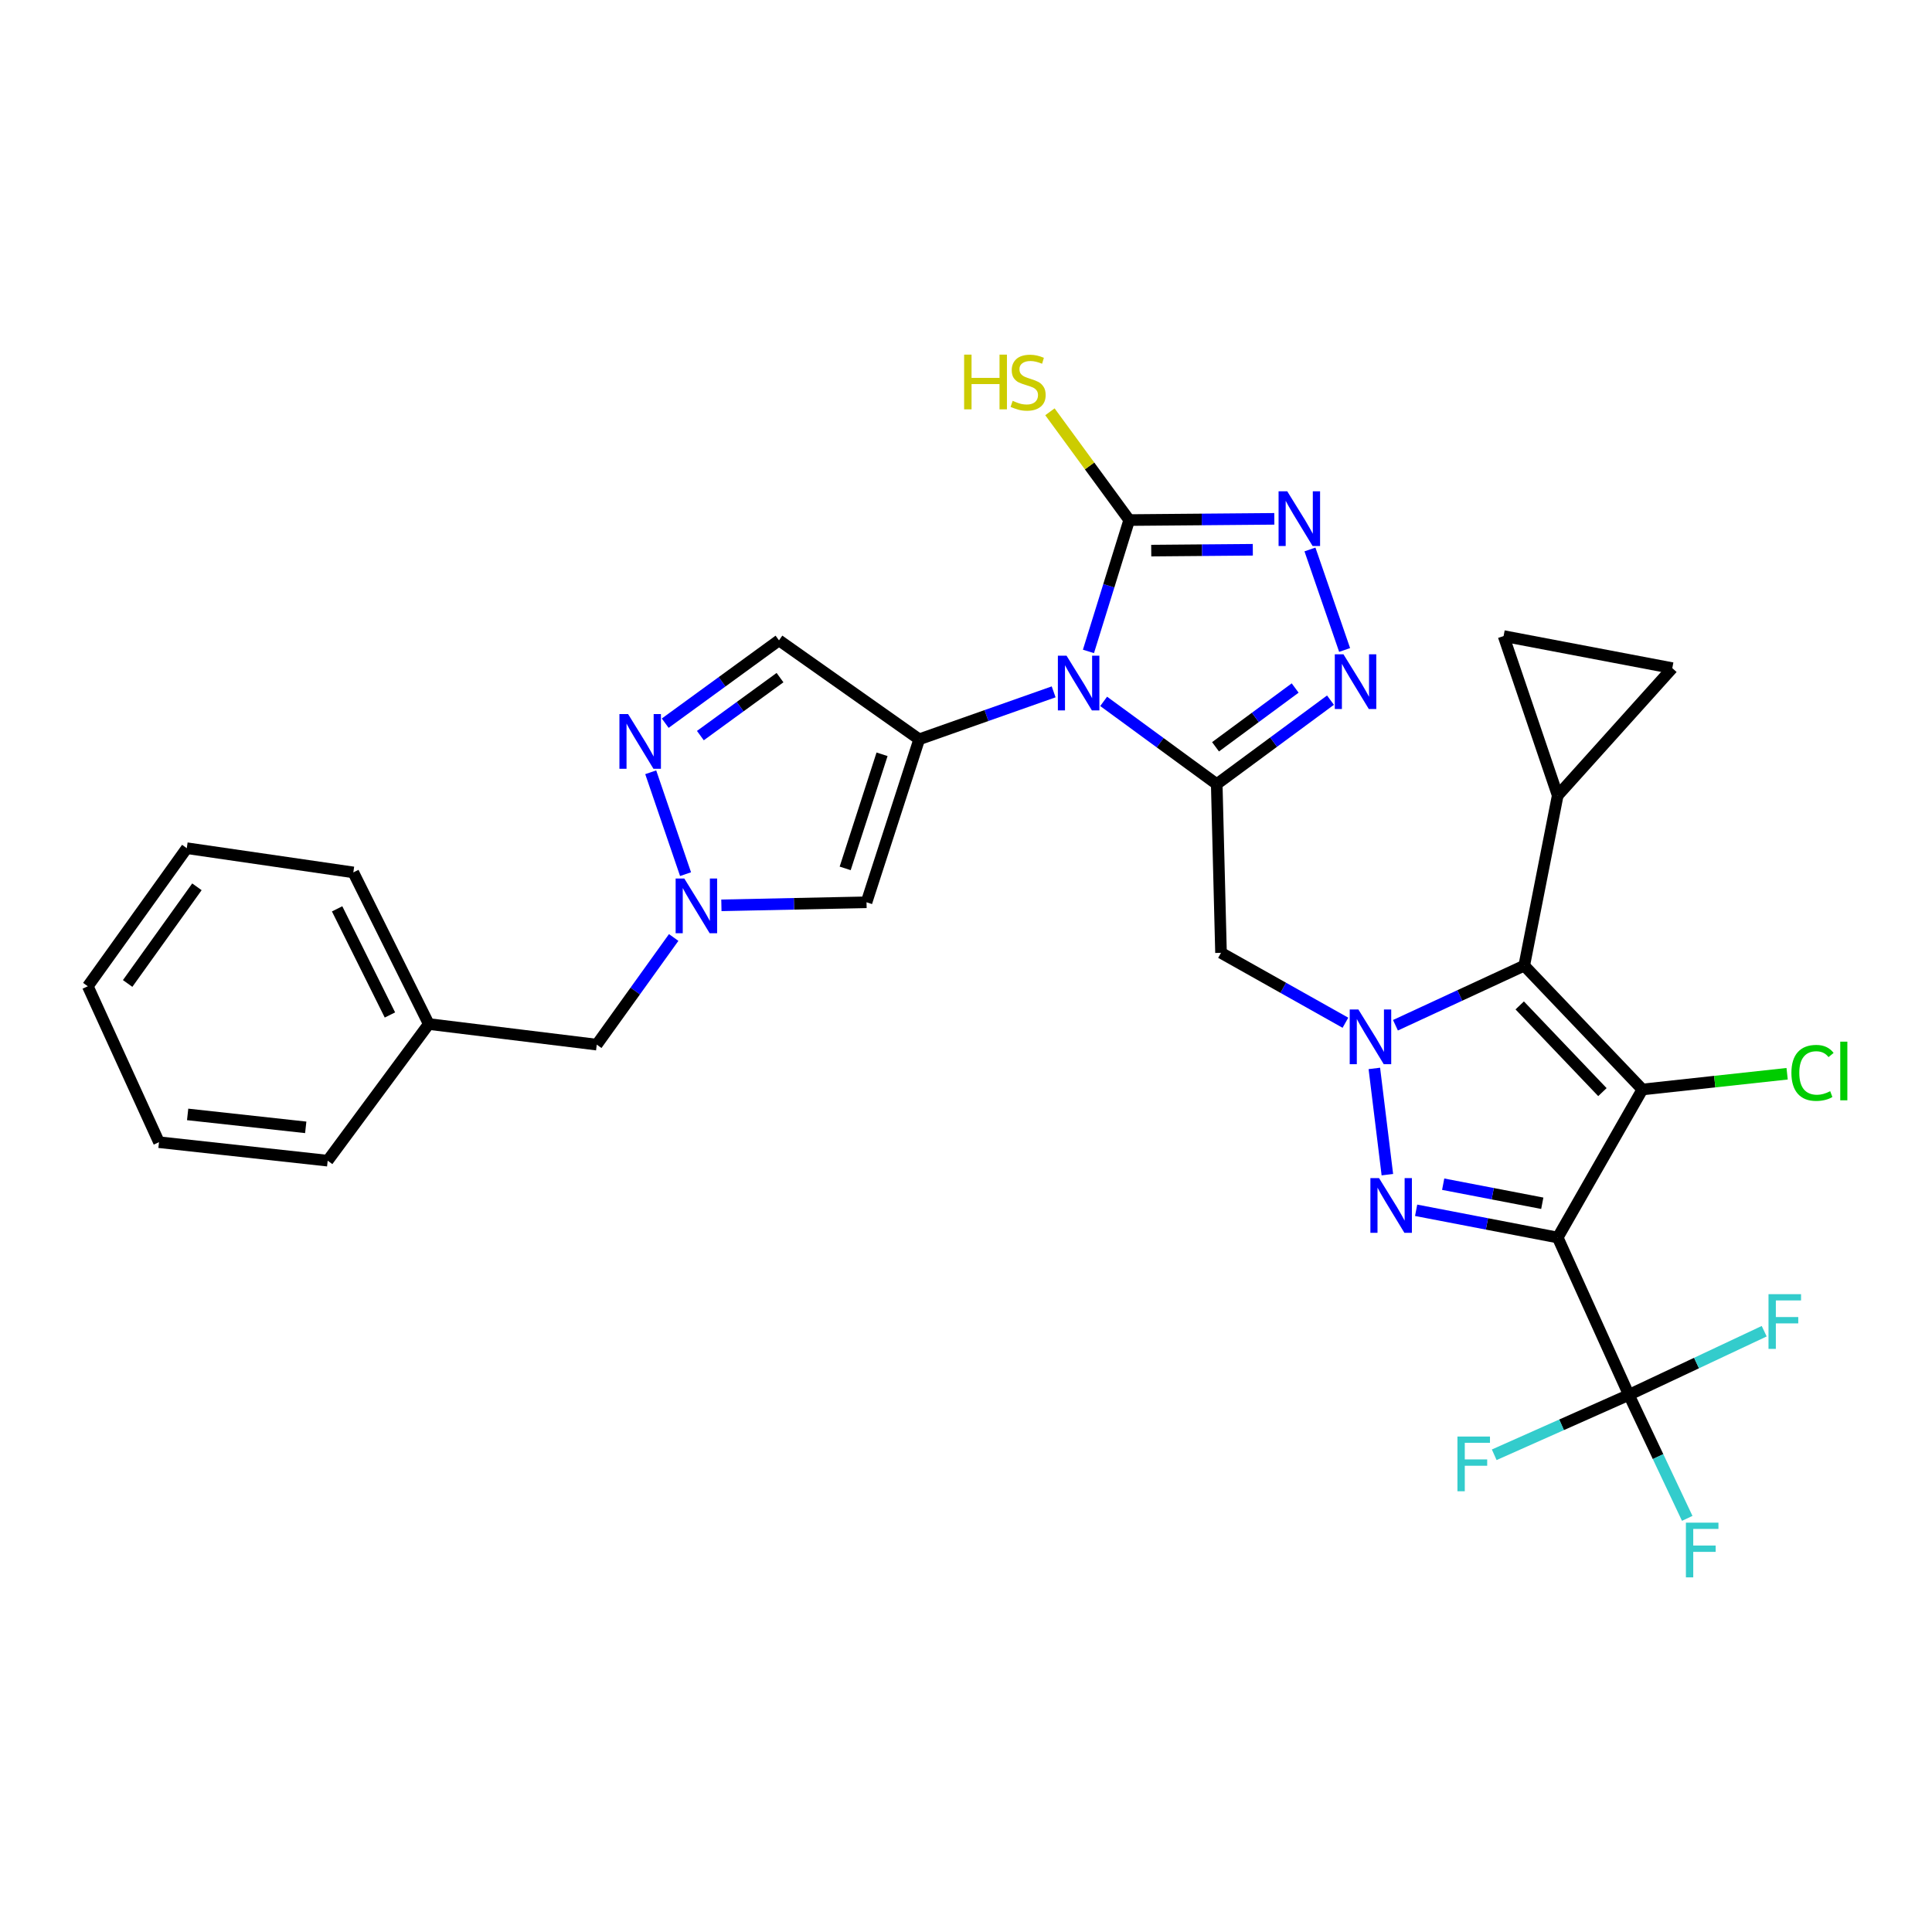<?xml version='1.0' encoding='iso-8859-1'?>
<svg version='1.1' baseProfile='full'
              xmlns='http://www.w3.org/2000/svg'
                      xmlns:rdkit='http://www.rdkit.org/xml'
                      xmlns:xlink='http://www.w3.org/1999/xlink'
                  xml:space='preserve'
width='1000px' height='1000px' viewBox='0 0 1000 1000'>
<!-- END OF HEADER -->
<rect style='opacity:1.0;fill:#FFFFFF;stroke:none' width='1000' height='1000' x='0' y='0'> </rect>
<path class='bond-1' d='M 571.251,363.023 L 600.513,384.441' style='fill:none;fill-rule:evenodd;stroke:#0000FF;stroke-width:6px;stroke-linecap:butt;stroke-linejoin:miter;stroke-opacity:1' />
<path class='bond-1' d='M 600.513,384.441 L 629.776,405.858' style='fill:none;fill-rule:evenodd;stroke:#000000;stroke-width:6px;stroke-linecap:butt;stroke-linejoin:miter;stroke-opacity:1' />
<path class='bond-5' d='M 545.369,358.103 L 510.573,370.38' style='fill:none;fill-rule:evenodd;stroke:#0000FF;stroke-width:6px;stroke-linecap:butt;stroke-linejoin:miter;stroke-opacity:1' />
<path class='bond-5' d='M 510.573,370.38 L 475.778,382.657' style='fill:none;fill-rule:evenodd;stroke:#000000;stroke-width:6px;stroke-linecap:butt;stroke-linejoin:miter;stroke-opacity:1' />
<path class='bond-8' d='M 563.376,337.174 L 573.927,303.179' style='fill:none;fill-rule:evenodd;stroke:#0000FF;stroke-width:6px;stroke-linecap:butt;stroke-linejoin:miter;stroke-opacity:1' />
<path class='bond-8' d='M 573.927,303.179 L 584.477,269.185' style='fill:none;fill-rule:evenodd;stroke:#000000;stroke-width:6px;stroke-linecap:butt;stroke-linejoin:miter;stroke-opacity:1' />
<path class='bond-0' d='M 806.268,640.545 L 769.629,633.494' style='fill:none;fill-rule:evenodd;stroke:#000000;stroke-width:6px;stroke-linecap:butt;stroke-linejoin:miter;stroke-opacity:1' />
<path class='bond-0' d='M 769.629,633.494 L 732.989,626.444' style='fill:none;fill-rule:evenodd;stroke:#0000FF;stroke-width:6px;stroke-linecap:butt;stroke-linejoin:miter;stroke-opacity:1' />
<path class='bond-0' d='M 798.282,622.807 L 772.635,617.871' style='fill:none;fill-rule:evenodd;stroke:#000000;stroke-width:6px;stroke-linecap:butt;stroke-linejoin:miter;stroke-opacity:1' />
<path class='bond-0' d='M 772.635,617.871 L 746.988,612.936' style='fill:none;fill-rule:evenodd;stroke:#0000FF;stroke-width:6px;stroke-linecap:butt;stroke-linejoin:miter;stroke-opacity:1' />
<path class='bond-11' d='M 806.268,640.545 L 843.108,721.976' style='fill:none;fill-rule:evenodd;stroke:#000000;stroke-width:6px;stroke-linecap:butt;stroke-linejoin:miter;stroke-opacity:1' />
<path class='bond-33' d='M 806.268,640.545 L 850.09,563.913' style='fill:none;fill-rule:evenodd;stroke:#000000;stroke-width:6px;stroke-linecap:butt;stroke-linejoin:miter;stroke-opacity:1' />
<path class='bond-7' d='M 629.776,405.858 L 659.214,384.126' style='fill:none;fill-rule:evenodd;stroke:#000000;stroke-width:6px;stroke-linecap:butt;stroke-linejoin:miter;stroke-opacity:1' />
<path class='bond-7' d='M 659.214,384.126 L 688.653,362.394' style='fill:none;fill-rule:evenodd;stroke:#0000FF;stroke-width:6px;stroke-linecap:butt;stroke-linejoin:miter;stroke-opacity:1' />
<path class='bond-7' d='M 629.158,386.539 L 649.765,371.326' style='fill:none;fill-rule:evenodd;stroke:#000000;stroke-width:6px;stroke-linecap:butt;stroke-linejoin:miter;stroke-opacity:1' />
<path class='bond-7' d='M 649.765,371.326 L 670.372,356.114' style='fill:none;fill-rule:evenodd;stroke:#0000FF;stroke-width:6px;stroke-linecap:butt;stroke-linejoin:miter;stroke-opacity:1' />
<path class='bond-9' d='M 629.776,405.858 L 631.994,493.176' style='fill:none;fill-rule:evenodd;stroke:#000000;stroke-width:6px;stroke-linecap:butt;stroke-linejoin:miter;stroke-opacity:1' />
<path class='bond-2' d='M 696.392,529.371 L 664.193,511.274' style='fill:none;fill-rule:evenodd;stroke:#0000FF;stroke-width:6px;stroke-linecap:butt;stroke-linejoin:miter;stroke-opacity:1' />
<path class='bond-2' d='M 664.193,511.274 L 631.994,493.176' style='fill:none;fill-rule:evenodd;stroke:#000000;stroke-width:6px;stroke-linecap:butt;stroke-linejoin:miter;stroke-opacity:1' />
<path class='bond-4' d='M 711.357,553.013 L 718.099,608.008' style='fill:none;fill-rule:evenodd;stroke:#0000FF;stroke-width:6px;stroke-linecap:butt;stroke-linejoin:miter;stroke-opacity:1' />
<path class='bond-6' d='M 722.284,530.667 L 755.614,515.236' style='fill:none;fill-rule:evenodd;stroke:#0000FF;stroke-width:6px;stroke-linecap:butt;stroke-linejoin:miter;stroke-opacity:1' />
<path class='bond-6' d='M 755.614,515.236 L 788.944,499.806' style='fill:none;fill-rule:evenodd;stroke:#000000;stroke-width:6px;stroke-linecap:butt;stroke-linejoin:miter;stroke-opacity:1' />
<path class='bond-3' d='M 850.09,563.913 L 788.944,499.806' style='fill:none;fill-rule:evenodd;stroke:#000000;stroke-width:6px;stroke-linecap:butt;stroke-linejoin:miter;stroke-opacity:1' />
<path class='bond-3' d='M 829.406,565.278 L 786.603,520.403' style='fill:none;fill-rule:evenodd;stroke:#000000;stroke-width:6px;stroke-linecap:butt;stroke-linejoin:miter;stroke-opacity:1' />
<path class='bond-19' d='M 850.09,563.913 L 887.553,559.841' style='fill:none;fill-rule:evenodd;stroke:#000000;stroke-width:6px;stroke-linecap:butt;stroke-linejoin:miter;stroke-opacity:1' />
<path class='bond-19' d='M 887.553,559.841 L 925.016,555.768' style='fill:none;fill-rule:evenodd;stroke:#00CC00;stroke-width:6px;stroke-linecap:butt;stroke-linejoin:miter;stroke-opacity:1' />
<path class='bond-12' d='M 475.778,382.657 L 448.51,467.023' style='fill:none;fill-rule:evenodd;stroke:#000000;stroke-width:6px;stroke-linecap:butt;stroke-linejoin:miter;stroke-opacity:1' />
<path class='bond-12' d='M 456.549,390.419 L 437.462,449.475' style='fill:none;fill-rule:evenodd;stroke:#000000;stroke-width:6px;stroke-linecap:butt;stroke-linejoin:miter;stroke-opacity:1' />
<path class='bond-15' d='M 475.778,382.657 L 403.203,331.445' style='fill:none;fill-rule:evenodd;stroke:#000000;stroke-width:6px;stroke-linecap:butt;stroke-linejoin:miter;stroke-opacity:1' />
<path class='bond-16' d='M 788.944,499.806 L 806.268,411.745' style='fill:none;fill-rule:evenodd;stroke:#000000;stroke-width:6px;stroke-linecap:butt;stroke-linejoin:miter;stroke-opacity:1' />
<path class='bond-31' d='M 695.973,336.426 L 678.032,284.4' style='fill:none;fill-rule:evenodd;stroke:#0000FF;stroke-width:6px;stroke-linecap:butt;stroke-linejoin:miter;stroke-opacity:1' />
<path class='bond-10' d='M 584.477,269.185 L 622.032,268.868' style='fill:none;fill-rule:evenodd;stroke:#000000;stroke-width:6px;stroke-linecap:butt;stroke-linejoin:miter;stroke-opacity:1' />
<path class='bond-10' d='M 622.032,268.868 L 659.587,268.552' style='fill:none;fill-rule:evenodd;stroke:#0000FF;stroke-width:6px;stroke-linecap:butt;stroke-linejoin:miter;stroke-opacity:1' />
<path class='bond-10' d='M 595.878,284.999 L 622.166,284.777' style='fill:none;fill-rule:evenodd;stroke:#000000;stroke-width:6px;stroke-linecap:butt;stroke-linejoin:miter;stroke-opacity:1' />
<path class='bond-10' d='M 622.166,284.777 L 648.455,284.556' style='fill:none;fill-rule:evenodd;stroke:#0000FF;stroke-width:6px;stroke-linecap:butt;stroke-linejoin:miter;stroke-opacity:1' />
<path class='bond-20' d='M 584.477,269.185 L 563.961,241.163' style='fill:none;fill-rule:evenodd;stroke:#000000;stroke-width:6px;stroke-linecap:butt;stroke-linejoin:miter;stroke-opacity:1' />
<path class='bond-20' d='M 563.961,241.163 L 543.446,213.142' style='fill:none;fill-rule:evenodd;stroke:#CCCC00;stroke-width:6px;stroke-linecap:butt;stroke-linejoin:miter;stroke-opacity:1' />
<path class='bond-22' d='M 843.108,721.976 L 878.127,705.504' style='fill:none;fill-rule:evenodd;stroke:#000000;stroke-width:6px;stroke-linecap:butt;stroke-linejoin:miter;stroke-opacity:1' />
<path class='bond-22' d='M 878.127,705.504 L 913.147,689.032' style='fill:none;fill-rule:evenodd;stroke:#33CCCC;stroke-width:6px;stroke-linecap:butt;stroke-linejoin:miter;stroke-opacity:1' />
<path class='bond-23' d='M 843.108,721.976 L 858.207,753.941' style='fill:none;fill-rule:evenodd;stroke:#000000;stroke-width:6px;stroke-linecap:butt;stroke-linejoin:miter;stroke-opacity:1' />
<path class='bond-23' d='M 858.207,753.941 L 873.306,785.905' style='fill:none;fill-rule:evenodd;stroke:#33CCCC;stroke-width:6px;stroke-linecap:butt;stroke-linejoin:miter;stroke-opacity:1' />
<path class='bond-24' d='M 843.108,721.976 L 808.258,737.482' style='fill:none;fill-rule:evenodd;stroke:#000000;stroke-width:6px;stroke-linecap:butt;stroke-linejoin:miter;stroke-opacity:1' />
<path class='bond-24' d='M 808.258,737.482 L 773.408,752.987' style='fill:none;fill-rule:evenodd;stroke:#33CCCC;stroke-width:6px;stroke-linecap:butt;stroke-linejoin:miter;stroke-opacity:1' />
<path class='bond-13' d='M 448.51,467.023 L 410.951,467.811' style='fill:none;fill-rule:evenodd;stroke:#000000;stroke-width:6px;stroke-linecap:butt;stroke-linejoin:miter;stroke-opacity:1' />
<path class='bond-13' d='M 410.951,467.811 L 373.392,468.598' style='fill:none;fill-rule:evenodd;stroke:#0000FF;stroke-width:6px;stroke-linecap:butt;stroke-linejoin:miter;stroke-opacity:1' />
<path class='bond-21' d='M 348.698,485.241 L 328.791,512.971' style='fill:none;fill-rule:evenodd;stroke:#0000FF;stroke-width:6px;stroke-linecap:butt;stroke-linejoin:miter;stroke-opacity:1' />
<path class='bond-21' d='M 328.791,512.971 L 308.885,540.702' style='fill:none;fill-rule:evenodd;stroke:#000000;stroke-width:6px;stroke-linecap:butt;stroke-linejoin:miter;stroke-opacity:1' />
<path class='bond-32' d='M 354.841,452.461 L 336.814,399.728' style='fill:none;fill-rule:evenodd;stroke:#0000FF;stroke-width:6px;stroke-linecap:butt;stroke-linejoin:miter;stroke-opacity:1' />
<path class='bond-14' d='M 344.315,374.316 L 373.759,352.881' style='fill:none;fill-rule:evenodd;stroke:#0000FF;stroke-width:6px;stroke-linecap:butt;stroke-linejoin:miter;stroke-opacity:1' />
<path class='bond-14' d='M 373.759,352.881 L 403.203,331.445' style='fill:none;fill-rule:evenodd;stroke:#000000;stroke-width:6px;stroke-linecap:butt;stroke-linejoin:miter;stroke-opacity:1' />
<path class='bond-14' d='M 362.512,380.748 L 383.123,365.743' style='fill:none;fill-rule:evenodd;stroke:#0000FF;stroke-width:6px;stroke-linecap:butt;stroke-linejoin:miter;stroke-opacity:1' />
<path class='bond-14' d='M 383.123,365.743 L 403.734,350.738' style='fill:none;fill-rule:evenodd;stroke:#000000;stroke-width:6px;stroke-linecap:butt;stroke-linejoin:miter;stroke-opacity:1' />
<path class='bond-17' d='M 806.268,411.745 L 865.576,345.826' style='fill:none;fill-rule:evenodd;stroke:#000000;stroke-width:6px;stroke-linecap:butt;stroke-linejoin:miter;stroke-opacity:1' />
<path class='bond-18' d='M 806.268,411.745 L 778.258,329.226' style='fill:none;fill-rule:evenodd;stroke:#000000;stroke-width:6px;stroke-linecap:butt;stroke-linejoin:miter;stroke-opacity:1' />
<path class='bond-34' d='M 865.576,345.826 L 778.258,329.226' style='fill:none;fill-rule:evenodd;stroke:#000000;stroke-width:6px;stroke-linecap:butt;stroke-linejoin:miter;stroke-opacity:1' />
<path class='bond-25' d='M 308.885,540.702 L 221.929,530.034' style='fill:none;fill-rule:evenodd;stroke:#000000;stroke-width:6px;stroke-linecap:butt;stroke-linejoin:miter;stroke-opacity:1' />
<path class='bond-26' d='M 221.929,530.034 L 182.879,451.555' style='fill:none;fill-rule:evenodd;stroke:#000000;stroke-width:6px;stroke-linecap:butt;stroke-linejoin:miter;stroke-opacity:1' />
<path class='bond-26' d='M 201.828,525.35 L 174.493,470.414' style='fill:none;fill-rule:evenodd;stroke:#000000;stroke-width:6px;stroke-linecap:butt;stroke-linejoin:miter;stroke-opacity:1' />
<path class='bond-27' d='M 221.929,530.034 L 169.612,600.762' style='fill:none;fill-rule:evenodd;stroke:#000000;stroke-width:6px;stroke-linecap:butt;stroke-linejoin:miter;stroke-opacity:1' />
<path class='bond-28' d='M 182.879,451.555 L 96.675,439.021' style='fill:none;fill-rule:evenodd;stroke:#000000;stroke-width:6px;stroke-linecap:butt;stroke-linejoin:miter;stroke-opacity:1' />
<path class='bond-29' d='M 169.612,600.762 L 82.294,591.198' style='fill:none;fill-rule:evenodd;stroke:#000000;stroke-width:6px;stroke-linecap:butt;stroke-linejoin:miter;stroke-opacity:1' />
<path class='bond-29' d='M 158.247,583.512 L 97.124,576.818' style='fill:none;fill-rule:evenodd;stroke:#000000;stroke-width:6px;stroke-linecap:butt;stroke-linejoin:miter;stroke-opacity:1' />
<path class='bond-35' d='M 96.675,439.021 L 45.455,510.492' style='fill:none;fill-rule:evenodd;stroke:#000000;stroke-width:6px;stroke-linecap:butt;stroke-linejoin:miter;stroke-opacity:1' />
<path class='bond-35' d='M 101.924,459.01 L 66.069,509.039' style='fill:none;fill-rule:evenodd;stroke:#000000;stroke-width:6px;stroke-linecap:butt;stroke-linejoin:miter;stroke-opacity:1' />
<path class='bond-30' d='M 82.294,591.198 L 45.455,510.492' style='fill:none;fill-rule:evenodd;stroke:#000000;stroke-width:6px;stroke-linecap:butt;stroke-linejoin:miter;stroke-opacity:1' />
<path  class='atom-0' d='M 552.037 339.382
L 561.317 354.382
Q 562.237 355.862, 563.717 358.542
Q 565.197 361.222, 565.277 361.382
L 565.277 339.382
L 569.037 339.382
L 569.037 367.702
L 565.157 367.702
L 555.197 351.302
Q 554.037 349.382, 552.797 347.182
Q 551.597 344.982, 551.237 344.302
L 551.237 367.702
L 547.557 367.702
L 547.557 339.382
L 552.037 339.382
' fill='#0000FF'/>
<path  class='atom-3' d='M 703.091 522.494
L 712.371 537.494
Q 713.291 538.974, 714.771 541.654
Q 716.251 544.334, 716.331 544.494
L 716.331 522.494
L 720.091 522.494
L 720.091 550.814
L 716.211 550.814
L 706.251 534.414
Q 705.091 532.494, 703.851 530.294
Q 702.651 528.094, 702.291 527.414
L 702.291 550.814
L 698.611 550.814
L 698.611 522.494
L 703.091 522.494
' fill='#0000FF'/>
<path  class='atom-5' d='M 713.795 609.795
L 723.075 624.795
Q 723.995 626.275, 725.475 628.955
Q 726.955 631.635, 727.035 631.795
L 727.035 609.795
L 730.795 609.795
L 730.795 638.115
L 726.915 638.115
L 716.955 621.715
Q 715.795 619.795, 714.555 617.595
Q 713.355 615.395, 712.995 614.715
L 712.995 638.115
L 709.315 638.115
L 709.315 609.795
L 713.795 609.795
' fill='#0000FF'/>
<path  class='atom-8' d='M 695.366 338.657
L 704.646 353.657
Q 705.566 355.137, 707.046 357.817
Q 708.526 360.497, 708.606 360.657
L 708.606 338.657
L 712.366 338.657
L 712.366 366.977
L 708.486 366.977
L 698.526 350.577
Q 697.366 348.657, 696.126 346.457
Q 694.926 344.257, 694.566 343.577
L 694.566 366.977
L 690.886 366.977
L 690.886 338.657
L 695.366 338.657
' fill='#0000FF'/>
<path  class='atom-11' d='M 666.269 254.282
L 675.549 269.282
Q 676.469 270.762, 677.949 273.442
Q 679.429 276.122, 679.509 276.282
L 679.509 254.282
L 683.269 254.282
L 683.269 282.602
L 679.389 282.602
L 669.429 266.202
Q 668.269 264.282, 667.029 262.082
Q 665.829 259.882, 665.469 259.202
L 665.469 282.602
L 661.789 282.602
L 661.789 254.282
L 666.269 254.282
' fill='#0000FF'/>
<path  class='atom-14' d='M 354.19 454.71
L 363.47 469.71
Q 364.39 471.19, 365.87 473.87
Q 367.35 476.55, 367.43 476.71
L 367.43 454.71
L 371.19 454.71
L 371.19 483.03
L 367.31 483.03
L 357.35 466.63
Q 356.19 464.71, 354.95 462.51
Q 353.75 460.31, 353.39 459.63
L 353.39 483.03
L 349.71 483.03
L 349.71 454.71
L 354.19 454.71
' fill='#0000FF'/>
<path  class='atom-15' d='M 325.093 369.593
L 334.373 384.593
Q 335.293 386.073, 336.773 388.753
Q 338.253 391.433, 338.333 391.593
L 338.333 369.593
L 342.093 369.593
L 342.093 397.913
L 338.213 397.913
L 328.253 381.513
Q 327.093 379.593, 325.853 377.393
Q 324.653 375.193, 324.293 374.513
L 324.293 397.913
L 320.613 397.913
L 320.613 369.593
L 325.093 369.593
' fill='#0000FF'/>
<path  class='atom-20' d='M 927.231 555.321
Q 927.231 548.281, 930.511 544.601
Q 933.831 540.881, 940.111 540.881
Q 945.951 540.881, 949.071 545.001
L 946.431 547.161
Q 944.151 544.161, 940.111 544.161
Q 935.831 544.161, 933.551 547.041
Q 931.311 549.881, 931.311 555.321
Q 931.311 560.921, 933.631 563.801
Q 935.991 566.681, 940.551 566.681
Q 943.671 566.681, 947.311 564.801
L 948.431 567.801
Q 946.951 568.761, 944.711 569.321
Q 942.471 569.881, 939.991 569.881
Q 933.831 569.881, 930.511 566.121
Q 927.231 562.361, 927.231 555.321
' fill='#00CC00'/>
<path  class='atom-20' d='M 952.511 539.161
L 956.191 539.161
L 956.191 569.521
L 952.511 569.521
L 952.511 539.161
' fill='#00CC00'/>
<path  class='atom-21' d='M 499.032 183.555
L 502.872 183.555
L 502.872 195.595
L 517.352 195.595
L 517.352 183.555
L 521.192 183.555
L 521.192 211.875
L 517.352 211.875
L 517.352 198.795
L 502.872 198.795
L 502.872 211.875
L 499.032 211.875
L 499.032 183.555
' fill='#CCCC00'/>
<path  class='atom-21' d='M 524.152 207.475
Q 524.472 207.595, 525.792 208.155
Q 527.112 208.715, 528.552 209.075
Q 530.032 209.395, 531.472 209.395
Q 534.152 209.395, 535.712 208.115
Q 537.272 206.795, 537.272 204.515
Q 537.272 202.955, 536.472 201.995
Q 535.712 201.035, 534.512 200.515
Q 533.312 199.995, 531.312 199.395
Q 528.792 198.635, 527.272 197.915
Q 525.792 197.195, 524.712 195.675
Q 523.672 194.155, 523.672 191.595
Q 523.672 188.035, 526.072 185.835
Q 528.512 183.635, 533.312 183.635
Q 536.592 183.635, 540.312 185.195
L 539.392 188.275
Q 535.992 186.875, 533.432 186.875
Q 530.672 186.875, 529.152 188.035
Q 527.632 189.155, 527.672 191.115
Q 527.672 192.635, 528.432 193.555
Q 529.232 194.475, 530.352 194.995
Q 531.512 195.515, 533.432 196.115
Q 535.992 196.915, 537.512 197.715
Q 539.032 198.515, 540.112 200.155
Q 541.232 201.755, 541.232 204.515
Q 541.232 208.435, 538.592 210.555
Q 535.992 212.635, 531.632 212.635
Q 529.112 212.635, 527.192 212.075
Q 525.312 211.555, 523.072 210.635
L 524.152 207.475
' fill='#CCCC00'/>
<path  class='atom-23' d='M 915.377 669.863
L 932.217 669.863
L 932.217 673.103
L 919.177 673.103
L 919.177 681.703
L 930.777 681.703
L 930.777 684.983
L 919.177 684.983
L 919.177 698.183
L 915.377 698.183
L 915.377 669.863
' fill='#33CCCC'/>
<path  class='atom-24' d='M 872.624 788.125
L 889.464 788.125
L 889.464 791.365
L 876.424 791.365
L 876.424 799.965
L 888.024 799.965
L 888.024 803.245
L 876.424 803.245
L 876.424 816.445
L 872.624 816.445
L 872.624 788.125
' fill='#33CCCC'/>
<path  class='atom-25' d='M 754.37 743.551
L 771.21 743.551
L 771.21 746.791
L 758.17 746.791
L 758.17 755.391
L 769.77 755.391
L 769.77 758.671
L 758.17 758.671
L 758.17 771.871
L 754.37 771.871
L 754.37 743.551
' fill='#33CCCC'/>
</svg>

